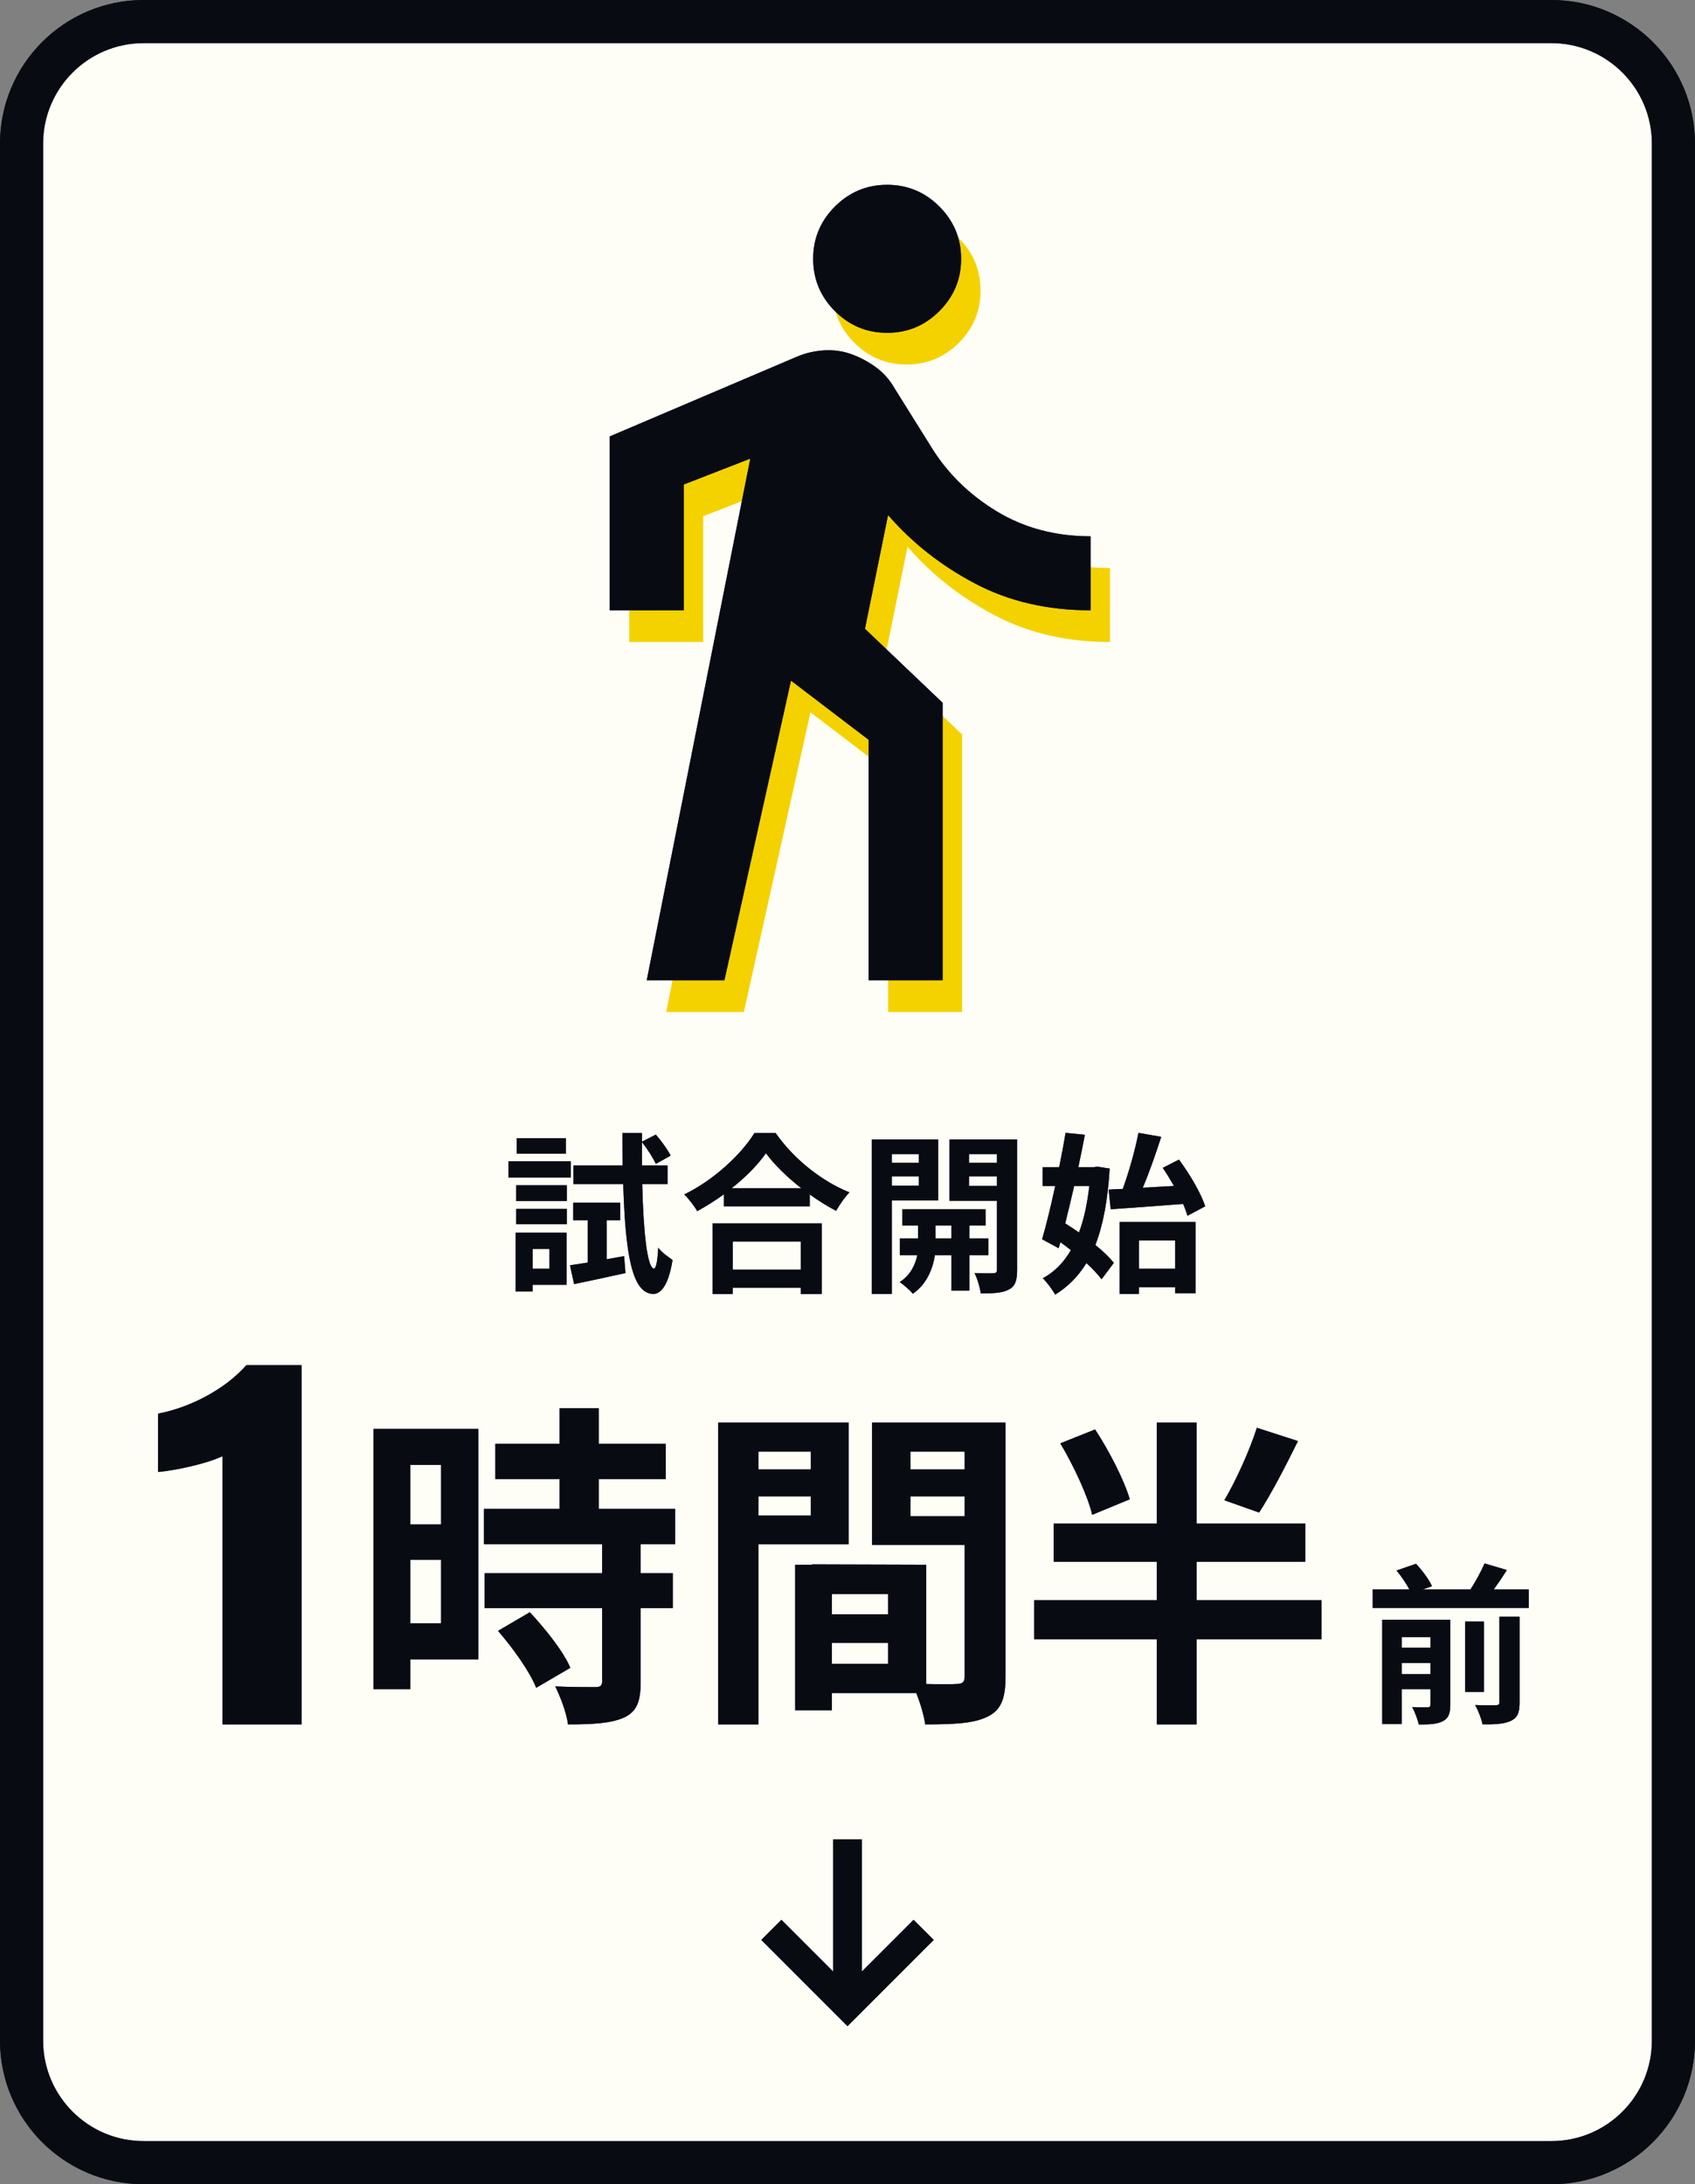 <svg width="118" height="152" viewBox="0 0 118 152" fill="none" xmlns="http://www.w3.org/2000/svg">
<rect x="0" y="0" width="118" height="152" fill="#808080" stroke="none"/>
<path d="M10 1.5H108C112.694 1.5 116.5 5.306 116.5 10V142C116.5 146.694 112.694 150.5 108 150.5H10C5.306 150.5 1.5 146.694 1.5 142V10C1.5 5.306 5.306 1.5 10 1.5Z" fill="#FFFEF6"/>
<path d="M10 1.5H108C112.694 1.5 116.5 5.306 116.5 10V142C116.5 146.694 112.694 150.5 108 150.5H10C5.306 150.5 1.5 146.694 1.5 142V10C1.5 5.306 5.306 1.5 10 1.5Z" stroke="#212843" stroke-width="3"/>
<path d="M10 1.5H108C112.694 1.5 116.5 5.306 116.5 10V142C116.5 146.694 112.694 150.5 108 150.5H10C5.306 150.5 1.5 146.694 1.5 142V10C1.5 5.306 5.306 1.5 10 1.5Z" stroke="black" stroke-opacity="0.2" stroke-width="3"/>
<path d="M10 1.5H108C112.694 1.5 116.5 5.306 116.5 10V142C116.5 146.694 112.694 150.5 108 150.5H10C5.306 150.5 1.5 146.694 1.5 142V10C1.5 5.306 5.306 1.5 10 1.5Z" stroke="black" stroke-opacity="0.2" stroke-width="3"/>
<path d="M10 1.5H108C112.694 1.5 116.5 5.306 116.5 10V142C116.5 146.694 112.694 150.5 108 150.5H10C5.306 150.5 1.5 146.694 1.5 142V10C1.5 5.306 5.306 1.5 10 1.5Z" stroke="black" stroke-opacity="0.2" stroke-width="3"/>
<path d="M10 1.5H108C112.694 1.5 116.5 5.306 116.5 10V142C116.5 146.694 112.694 150.5 108 150.5H10C5.306 150.5 1.5 146.694 1.5 142V10C1.5 5.306 5.306 1.5 10 1.5Z" stroke="black" stroke-opacity="0.2" stroke-width="3"/>
<path d="M10 1.5H108C112.694 1.5 116.5 5.306 116.5 10V142C116.5 146.694 112.694 150.5 108 150.5H10C5.306 150.5 1.5 146.694 1.5 142V10C1.5 5.306 5.306 1.5 10 1.5Z" stroke="black" stroke-opacity="0.2" stroke-width="3"/>
<path d="M10 1.5H108C112.694 1.5 116.5 5.306 116.5 10V142C116.5 146.694 112.694 150.5 108 150.5H10C5.306 150.5 1.5 146.694 1.5 142V10C1.5 5.306 5.306 1.5 10 1.5Z" stroke="black" stroke-opacity="0.2" stroke-width="3"/>
<mask id="mask0_406_864" style="mask-type:alpha" maskUnits="userSpaceOnUse" x="28" y="11" width="63" height="62">
<rect x="28.355" y="11.207" width="61.793" height="61.793" fill="#D9D9D9"/>
</mask>
<g mask="url(#mask0_406_864)">
<path d="M46.379 70.425L53.589 34.122L48.954 35.924V44.678H43.805V32.577L56.807 27.041C57.408 26.784 58.041 26.634 58.706 26.591C59.371 26.548 60.004 26.634 60.605 26.848C61.205 27.063 61.774 27.363 62.31 27.749C62.847 28.136 63.287 28.629 63.63 29.23L66.205 33.349C67.32 35.152 68.833 36.632 70.743 37.791C72.652 38.949 74.83 39.529 77.276 39.529V44.678C74.272 44.678 71.59 44.056 69.23 42.811C66.87 41.567 64.853 39.979 63.179 38.048L61.57 45.965L66.977 51.115V70.425H61.828V53.69L56.421 49.57L51.786 70.425H46.379ZM63.115 25.368C61.699 25.368 60.487 24.863 59.478 23.855C58.47 22.847 57.966 21.634 57.966 20.218C57.966 18.802 58.47 17.59 59.478 16.581C60.487 15.573 61.699 15.069 63.115 15.069C64.531 15.069 65.743 15.573 66.752 16.581C67.76 17.59 68.264 18.802 68.264 20.218C68.264 21.634 67.76 22.847 66.752 23.855C65.743 24.863 64.531 25.368 63.115 25.368Z" fill="#F4D200"/>
</g>
<mask id="mask1_406_864" style="mask-type:alpha" maskUnits="userSpaceOnUse" x="27" y="9" width="62" height="62">
<rect x="27" y="9" width="61.793" height="61.793" fill="#D9D9D9"/>
</mask>
<g mask="url(#mask1_406_864)">
<path d="M45.024 68.218L52.233 31.915L47.599 33.717V42.471H42.449V30.37L55.452 24.834C56.052 24.577 56.685 24.427 57.35 24.384C58.016 24.341 58.648 24.427 59.249 24.641C59.85 24.856 60.419 25.156 60.955 25.542C61.491 25.928 61.931 26.422 62.275 27.023L64.849 31.142C65.965 32.944 67.478 34.425 69.387 35.584C71.297 36.742 73.475 37.322 75.92 37.322V42.471C72.917 42.471 70.235 41.849 67.874 40.604C65.514 39.36 63.498 37.772 61.824 35.841L60.215 43.758L65.622 48.908V68.218H60.472V51.482L55.065 47.363L50.431 68.218H45.024ZM61.76 23.161C60.343 23.161 59.131 22.656 58.123 21.648C57.114 20.64 56.61 19.427 56.61 18.011C56.61 16.595 57.114 15.383 58.123 14.374C59.131 13.366 60.343 12.862 61.76 12.862C63.176 12.862 64.388 13.366 65.396 14.374C66.405 15.383 66.909 16.595 66.909 18.011C66.909 19.427 66.405 20.64 65.396 21.648C64.388 22.656 63.176 23.161 61.76 23.161Z" fill="#212843"/>
<path d="M45.024 68.218L52.233 31.915L47.599 33.717V42.471H42.449V30.37L55.452 24.834C56.052 24.577 56.685 24.427 57.35 24.384C58.016 24.341 58.648 24.427 59.249 24.641C59.85 24.856 60.419 25.156 60.955 25.542C61.491 25.928 61.931 26.422 62.275 27.023L64.849 31.142C65.965 32.944 67.478 34.425 69.387 35.584C71.297 36.742 73.475 37.322 75.92 37.322V42.471C72.917 42.471 70.235 41.849 67.874 40.604C65.514 39.36 63.498 37.772 61.824 35.841L60.215 43.758L65.622 48.908V68.218H60.472V51.482L55.065 47.363L50.431 68.218H45.024ZM61.76 23.161C60.343 23.161 59.131 22.656 58.123 21.648C57.114 20.64 56.61 19.427 56.61 18.011C56.61 16.595 57.114 15.383 58.123 14.374C59.131 13.366 60.343 12.862 61.76 12.862C63.176 12.862 64.388 13.366 65.396 14.374C66.405 15.383 66.909 16.595 66.909 18.011C66.909 19.427 66.405 20.64 65.396 21.648C64.388 22.656 63.176 23.161 61.76 23.161Z" fill="black" fill-opacity="0.2"/>
<path d="M45.024 68.218L52.233 31.915L47.599 33.717V42.471H42.449V30.37L55.452 24.834C56.052 24.577 56.685 24.427 57.35 24.384C58.016 24.341 58.648 24.427 59.249 24.641C59.85 24.856 60.419 25.156 60.955 25.542C61.491 25.928 61.931 26.422 62.275 27.023L64.849 31.142C65.965 32.944 67.478 34.425 69.387 35.584C71.297 36.742 73.475 37.322 75.92 37.322V42.471C72.917 42.471 70.235 41.849 67.874 40.604C65.514 39.36 63.498 37.772 61.824 35.841L60.215 43.758L65.622 48.908V68.218H60.472V51.482L55.065 47.363L50.431 68.218H45.024ZM61.76 23.161C60.343 23.161 59.131 22.656 58.123 21.648C57.114 20.64 56.61 19.427 56.61 18.011C56.61 16.595 57.114 15.383 58.123 14.374C59.131 13.366 60.343 12.862 61.76 12.862C63.176 12.862 64.388 13.366 65.396 14.374C66.405 15.383 66.909 16.595 66.909 18.011C66.909 19.427 66.405 20.64 65.396 21.648C64.388 22.656 63.176 23.161 61.76 23.161Z" fill="black" fill-opacity="0.2"/>
<path d="M45.024 68.218L52.233 31.915L47.599 33.717V42.471H42.449V30.37L55.452 24.834C56.052 24.577 56.685 24.427 57.35 24.384C58.016 24.341 58.648 24.427 59.249 24.641C59.85 24.856 60.419 25.156 60.955 25.542C61.491 25.928 61.931 26.422 62.275 27.023L64.849 31.142C65.965 32.944 67.478 34.425 69.387 35.584C71.297 36.742 73.475 37.322 75.92 37.322V42.471C72.917 42.471 70.235 41.849 67.874 40.604C65.514 39.36 63.498 37.772 61.824 35.841L60.215 43.758L65.622 48.908V68.218H60.472V51.482L55.065 47.363L50.431 68.218H45.024ZM61.76 23.161C60.343 23.161 59.131 22.656 58.123 21.648C57.114 20.64 56.61 19.427 56.61 18.011C56.61 16.595 57.114 15.383 58.123 14.374C59.131 13.366 60.343 12.862 61.76 12.862C63.176 12.862 64.388 13.366 65.396 14.374C66.405 15.383 66.909 16.595 66.909 18.011C66.909 19.427 66.405 20.64 65.396 21.648C64.388 22.656 63.176 23.161 61.76 23.161Z" fill="black" fill-opacity="0.2"/>
<path d="M45.024 68.218L52.233 31.915L47.599 33.717V42.471H42.449V30.37L55.452 24.834C56.052 24.577 56.685 24.427 57.35 24.384C58.016 24.341 58.648 24.427 59.249 24.641C59.85 24.856 60.419 25.156 60.955 25.542C61.491 25.928 61.931 26.422 62.275 27.023L64.849 31.142C65.965 32.944 67.478 34.425 69.387 35.584C71.297 36.742 73.475 37.322 75.92 37.322V42.471C72.917 42.471 70.235 41.849 67.874 40.604C65.514 39.36 63.498 37.772 61.824 35.841L60.215 43.758L65.622 48.908V68.218H60.472V51.482L55.065 47.363L50.431 68.218H45.024ZM61.76 23.161C60.343 23.161 59.131 22.656 58.123 21.648C57.114 20.64 56.61 19.427 56.61 18.011C56.61 16.595 57.114 15.383 58.123 14.374C59.131 13.366 60.343 12.862 61.76 12.862C63.176 12.862 64.388 13.366 65.396 14.374C66.405 15.383 66.909 16.595 66.909 18.011C66.909 19.427 66.405 20.64 65.396 21.648C64.388 22.656 63.176 23.161 61.76 23.161Z" fill="black" fill-opacity="0.2"/>
<path d="M45.024 68.218L52.233 31.915L47.599 33.717V42.471H42.449V30.37L55.452 24.834C56.052 24.577 56.685 24.427 57.35 24.384C58.016 24.341 58.648 24.427 59.249 24.641C59.85 24.856 60.419 25.156 60.955 25.542C61.491 25.928 61.931 26.422 62.275 27.023L64.849 31.142C65.965 32.944 67.478 34.425 69.387 35.584C71.297 36.742 73.475 37.322 75.92 37.322V42.471C72.917 42.471 70.235 41.849 67.874 40.604C65.514 39.36 63.498 37.772 61.824 35.841L60.215 43.758L65.622 48.908V68.218H60.472V51.482L55.065 47.363L50.431 68.218H45.024ZM61.76 23.161C60.343 23.161 59.131 22.656 58.123 21.648C57.114 20.64 56.61 19.427 56.61 18.011C56.61 16.595 57.114 15.383 58.123 14.374C59.131 13.366 60.343 12.862 61.76 12.862C63.176 12.862 64.388 13.366 65.396 14.374C66.405 15.383 66.909 16.595 66.909 18.011C66.909 19.427 66.405 20.64 65.396 21.648C64.388 22.656 63.176 23.161 61.76 23.161Z" fill="black" fill-opacity="0.2"/>
<path d="M45.024 68.218L52.233 31.915L47.599 33.717V42.471H42.449V30.37L55.452 24.834C56.052 24.577 56.685 24.427 57.35 24.384C58.016 24.341 58.648 24.427 59.249 24.641C59.85 24.856 60.419 25.156 60.955 25.542C61.491 25.928 61.931 26.422 62.275 27.023L64.849 31.142C65.965 32.944 67.478 34.425 69.387 35.584C71.297 36.742 73.475 37.322 75.92 37.322V42.471C72.917 42.471 70.235 41.849 67.874 40.604C65.514 39.36 63.498 37.772 61.824 35.841L60.215 43.758L65.622 48.908V68.218H60.472V51.482L55.065 47.363L50.431 68.218H45.024ZM61.76 23.161C60.343 23.161 59.131 22.656 58.123 21.648C57.114 20.64 56.61 19.427 56.61 18.011C56.61 16.595 57.114 15.383 58.123 14.374C59.131 13.366 60.343 12.862 61.76 12.862C63.176 12.862 64.388 13.366 65.396 14.374C66.405 15.383 66.909 16.595 66.909 18.011C66.909 19.427 66.405 20.64 65.396 21.648C64.388 22.656 63.176 23.161 61.76 23.161Z" fill="black" fill-opacity="0.2"/>
</g>
<mask id="mask2_406_864" style="mask-type:alpha" maskUnits="userSpaceOnUse" x="47" y="123" width="24" height="24">
<rect x="47" y="123" width="24" height="24" fill="#D9D9D9"/>
</mask>
<g mask="url(#mask2_406_864)">
<path d="M59 141L53 135L54.4 133.6L58 137.2V128H60V137.2L63.6 133.6L65 135L59 141Z" fill="#212843"/>
<path d="M59 141L53 135L54.4 133.6L58 137.2V128H60V137.2L63.6 133.6L65 135L59 141Z" fill="black" fill-opacity="0.2"/>
<path d="M59 141L53 135L54.4 133.6L58 137.2V128H60V137.2L63.6 133.6L65 135L59 141Z" fill="black" fill-opacity="0.2"/>
<path d="M59 141L53 135L54.4 133.6L58 137.2V128H60V137.2L63.6 133.6L65 135L59 141Z" fill="black" fill-opacity="0.2"/>
<path d="M59 141L53 135L54.4 133.6L58 137.2V128H60V137.2L63.6 133.6L65 135L59 141Z" fill="black" fill-opacity="0.2"/>
<path d="M59 141L53 135L54.4 133.6L58 137.2V128H60V137.2L63.6 133.6L65 135L59 141Z" fill="black" fill-opacity="0.2"/>
<path d="M59 141L53 135L54.4 133.6L58 137.2V128H60V137.2L63.6 133.6L65 135L59 141Z" fill="black" fill-opacity="0.2"/>
</g>
<path d="M39.392 79.208V80.288H35.972V79.208H39.392ZM39.74 80.816V81.944H35.396V80.816H39.74ZM38.252 86.912H37.076V88.292H38.252V86.912ZM39.44 85.784V89.408H37.076V89.876H35.9V85.784H39.44ZM35.936 85.196V84.128H39.464V85.196H35.936ZM35.936 83.576V82.484H39.464V83.576H35.936ZM42.236 87.632L43.448 87.416L43.544 88.592C42.308 88.868 41 89.144 39.968 89.36L39.68 88.052C40.04 88.004 40.46 87.932 40.916 87.86V84.92H39.908V83.696H43.172V84.92H42.236V87.632ZM46.472 82.4H44.708C44.792 85.832 45.068 88.244 45.524 88.28C45.68 88.28 45.776 87.728 45.824 86.828C46.04 87.14 46.604 87.536 46.82 87.68C46.508 89.636 45.908 90.056 45.464 90.044C43.976 90.008 43.532 87.176 43.388 82.4H39.92V81.104H43.352C43.34 80.384 43.328 79.64 43.328 78.848H44.696V79.448L45.656 78.956C46.04 79.4 46.484 80.012 46.688 80.42L45.656 80.996C45.476 80.588 45.068 79.952 44.696 79.484C44.684 80.036 44.684 80.576 44.696 81.104H46.472V82.4ZM55.748 86.396H51.008V88.352H55.748V86.396ZM49.604 90.056V85.136H57.212V90.056H55.748V89.612H51.008V90.056H49.604ZM50.936 82.688H55.784C54.788 81.908 53.9 81.044 53.324 80.252C52.76 81.056 51.92 81.908 50.936 82.688ZM52.52 78.848H53.996C55.28 80.684 57.224 82.208 59.132 82.976C58.784 83.348 58.46 83.816 58.208 84.26C57.596 83.948 56.972 83.552 56.372 83.12V83.948H50.396V83.108C49.808 83.54 49.172 83.936 48.536 84.284C48.344 83.936 47.948 83.42 47.636 83.12C49.7 82.124 51.62 80.312 52.52 78.848ZM63.968 80.312H62.084V80.924H63.968V80.312ZM62.084 82.508H63.968V81.86H62.084V82.508ZM65.312 83.54H62.084V90.044H60.692V79.292H65.312V83.54ZM65.12 86.18H66.236V85.28H65.12V86.18ZM68.804 87.344H67.484V89.816H66.236V87.344H65.084C64.964 88.172 64.568 89.336 63.548 90.032C63.344 89.78 62.912 89.408 62.636 89.216C63.404 88.736 63.74 87.956 63.86 87.344H62.648V86.18H63.908V85.28H62.816V84.152H68.612V85.28H67.484V86.18H68.804V87.344ZM67.46 82.532H69.404V81.86H67.46V82.532ZM69.404 80.312H67.46V80.924H69.404V80.312ZM70.808 79.292V88.376C70.808 89.108 70.676 89.504 70.244 89.732C69.812 89.972 69.188 90.008 68.276 90.008C68.228 89.612 68.036 88.964 67.844 88.592C68.384 88.616 68.972 88.616 69.152 88.604C69.344 88.604 69.404 88.532 69.404 88.364V83.564H66.104V79.292H70.808ZM77.18 82.784L78.164 82.736C78.596 81.56 79.028 80.012 79.256 78.836L80.84 79.112C80.456 80.3 80 81.608 79.556 82.652C80.252 82.616 80.984 82.568 81.728 82.532C81.476 82.088 81.212 81.656 80.948 81.272L82.076 80.696C82.82 81.704 83.612 83.036 83.9 83.948L82.664 84.608C82.592 84.356 82.496 84.08 82.364 83.78C80.576 83.924 78.692 84.056 77.324 84.152L77.18 82.784ZM75.836 82.532H74.78C74.576 83.432 74.36 84.32 74.156 85.136C74.468 85.328 74.792 85.544 75.116 85.772C75.464 84.848 75.692 83.756 75.836 82.532ZM76.4 81.188L77.252 81.32C77.12 83.504 76.796 85.244 76.256 86.636C76.784 87.068 77.24 87.5 77.54 87.884L76.688 89.024C76.436 88.688 76.064 88.292 75.632 87.896C75.068 88.82 74.348 89.54 73.46 90.092C73.256 89.732 72.872 89.216 72.596 88.952C73.388 88.532 74.048 87.872 74.552 86.996C74.312 86.804 74.06 86.612 73.82 86.444L73.7 86.864L72.548 86.24C72.836 85.256 73.16 83.924 73.46 82.532H72.584V81.224H73.736C73.904 80.396 74.06 79.58 74.18 78.836L75.524 78.968C75.392 79.676 75.236 80.444 75.068 81.224H76.16L76.4 81.188ZM81.812 86.324H79.292V88.292H81.812V86.324ZM77.948 90.044V85.04H83.228V89.996H81.812V89.576H79.292V90.044H77.948Z" fill="#212843"/>
<path d="M39.392 79.208V80.288H35.972V79.208H39.392ZM39.74 80.816V81.944H35.396V80.816H39.74ZM38.252 86.912H37.076V88.292H38.252V86.912ZM39.44 85.784V89.408H37.076V89.876H35.9V85.784H39.44ZM35.936 85.196V84.128H39.464V85.196H35.936ZM35.936 83.576V82.484H39.464V83.576H35.936ZM42.236 87.632L43.448 87.416L43.544 88.592C42.308 88.868 41 89.144 39.968 89.36L39.68 88.052C40.04 88.004 40.46 87.932 40.916 87.86V84.92H39.908V83.696H43.172V84.92H42.236V87.632ZM46.472 82.4H44.708C44.792 85.832 45.068 88.244 45.524 88.28C45.68 88.28 45.776 87.728 45.824 86.828C46.04 87.14 46.604 87.536 46.82 87.68C46.508 89.636 45.908 90.056 45.464 90.044C43.976 90.008 43.532 87.176 43.388 82.4H39.92V81.104H43.352C43.34 80.384 43.328 79.64 43.328 78.848H44.696V79.448L45.656 78.956C46.04 79.4 46.484 80.012 46.688 80.42L45.656 80.996C45.476 80.588 45.068 79.952 44.696 79.484C44.684 80.036 44.684 80.576 44.696 81.104H46.472V82.4ZM55.748 86.396H51.008V88.352H55.748V86.396ZM49.604 90.056V85.136H57.212V90.056H55.748V89.612H51.008V90.056H49.604ZM50.936 82.688H55.784C54.788 81.908 53.9 81.044 53.324 80.252C52.76 81.056 51.92 81.908 50.936 82.688ZM52.52 78.848H53.996C55.28 80.684 57.224 82.208 59.132 82.976C58.784 83.348 58.46 83.816 58.208 84.26C57.596 83.948 56.972 83.552 56.372 83.12V83.948H50.396V83.108C49.808 83.54 49.172 83.936 48.536 84.284C48.344 83.936 47.948 83.42 47.636 83.12C49.7 82.124 51.62 80.312 52.52 78.848ZM63.968 80.312H62.084V80.924H63.968V80.312ZM62.084 82.508H63.968V81.86H62.084V82.508ZM65.312 83.54H62.084V90.044H60.692V79.292H65.312V83.54ZM65.12 86.18H66.236V85.28H65.12V86.18ZM68.804 87.344H67.484V89.816H66.236V87.344H65.084C64.964 88.172 64.568 89.336 63.548 90.032C63.344 89.78 62.912 89.408 62.636 89.216C63.404 88.736 63.74 87.956 63.86 87.344H62.648V86.18H63.908V85.28H62.816V84.152H68.612V85.28H67.484V86.18H68.804V87.344ZM67.46 82.532H69.404V81.86H67.46V82.532ZM69.404 80.312H67.46V80.924H69.404V80.312ZM70.808 79.292V88.376C70.808 89.108 70.676 89.504 70.244 89.732C69.812 89.972 69.188 90.008 68.276 90.008C68.228 89.612 68.036 88.964 67.844 88.592C68.384 88.616 68.972 88.616 69.152 88.604C69.344 88.604 69.404 88.532 69.404 88.364V83.564H66.104V79.292H70.808ZM77.18 82.784L78.164 82.736C78.596 81.56 79.028 80.012 79.256 78.836L80.84 79.112C80.456 80.3 80 81.608 79.556 82.652C80.252 82.616 80.984 82.568 81.728 82.532C81.476 82.088 81.212 81.656 80.948 81.272L82.076 80.696C82.82 81.704 83.612 83.036 83.9 83.948L82.664 84.608C82.592 84.356 82.496 84.08 82.364 83.78C80.576 83.924 78.692 84.056 77.324 84.152L77.18 82.784ZM75.836 82.532H74.78C74.576 83.432 74.36 84.32 74.156 85.136C74.468 85.328 74.792 85.544 75.116 85.772C75.464 84.848 75.692 83.756 75.836 82.532ZM76.4 81.188L77.252 81.32C77.12 83.504 76.796 85.244 76.256 86.636C76.784 87.068 77.24 87.5 77.54 87.884L76.688 89.024C76.436 88.688 76.064 88.292 75.632 87.896C75.068 88.82 74.348 89.54 73.46 90.092C73.256 89.732 72.872 89.216 72.596 88.952C73.388 88.532 74.048 87.872 74.552 86.996C74.312 86.804 74.06 86.612 73.82 86.444L73.7 86.864L72.548 86.24C72.836 85.256 73.16 83.924 73.46 82.532H72.584V81.224H73.736C73.904 80.396 74.06 79.58 74.18 78.836L75.524 78.968C75.392 79.676 75.236 80.444 75.068 81.224H76.16L76.4 81.188ZM81.812 86.324H79.292V88.292H81.812V86.324ZM77.948 90.044V85.04H83.228V89.996H81.812V89.576H79.292V90.044H77.948Z" fill="black" fill-opacity="0.2"/>
<path d="M39.392 79.208V80.288H35.972V79.208H39.392ZM39.74 80.816V81.944H35.396V80.816H39.74ZM38.252 86.912H37.076V88.292H38.252V86.912ZM39.44 85.784V89.408H37.076V89.876H35.9V85.784H39.44ZM35.936 85.196V84.128H39.464V85.196H35.936ZM35.936 83.576V82.484H39.464V83.576H35.936ZM42.236 87.632L43.448 87.416L43.544 88.592C42.308 88.868 41 89.144 39.968 89.36L39.68 88.052C40.04 88.004 40.46 87.932 40.916 87.86V84.92H39.908V83.696H43.172V84.92H42.236V87.632ZM46.472 82.4H44.708C44.792 85.832 45.068 88.244 45.524 88.28C45.68 88.28 45.776 87.728 45.824 86.828C46.04 87.14 46.604 87.536 46.82 87.68C46.508 89.636 45.908 90.056 45.464 90.044C43.976 90.008 43.532 87.176 43.388 82.4H39.92V81.104H43.352C43.34 80.384 43.328 79.64 43.328 78.848H44.696V79.448L45.656 78.956C46.04 79.4 46.484 80.012 46.688 80.42L45.656 80.996C45.476 80.588 45.068 79.952 44.696 79.484C44.684 80.036 44.684 80.576 44.696 81.104H46.472V82.4ZM55.748 86.396H51.008V88.352H55.748V86.396ZM49.604 90.056V85.136H57.212V90.056H55.748V89.612H51.008V90.056H49.604ZM50.936 82.688H55.784C54.788 81.908 53.9 81.044 53.324 80.252C52.76 81.056 51.92 81.908 50.936 82.688ZM52.52 78.848H53.996C55.28 80.684 57.224 82.208 59.132 82.976C58.784 83.348 58.46 83.816 58.208 84.26C57.596 83.948 56.972 83.552 56.372 83.12V83.948H50.396V83.108C49.808 83.54 49.172 83.936 48.536 84.284C48.344 83.936 47.948 83.42 47.636 83.12C49.7 82.124 51.62 80.312 52.52 78.848ZM63.968 80.312H62.084V80.924H63.968V80.312ZM62.084 82.508H63.968V81.86H62.084V82.508ZM65.312 83.54H62.084V90.044H60.692V79.292H65.312V83.54ZM65.12 86.18H66.236V85.28H65.12V86.18ZM68.804 87.344H67.484V89.816H66.236V87.344H65.084C64.964 88.172 64.568 89.336 63.548 90.032C63.344 89.78 62.912 89.408 62.636 89.216C63.404 88.736 63.74 87.956 63.86 87.344H62.648V86.18H63.908V85.28H62.816V84.152H68.612V85.28H67.484V86.18H68.804V87.344ZM67.46 82.532H69.404V81.86H67.46V82.532ZM69.404 80.312H67.46V80.924H69.404V80.312ZM70.808 79.292V88.376C70.808 89.108 70.676 89.504 70.244 89.732C69.812 89.972 69.188 90.008 68.276 90.008C68.228 89.612 68.036 88.964 67.844 88.592C68.384 88.616 68.972 88.616 69.152 88.604C69.344 88.604 69.404 88.532 69.404 88.364V83.564H66.104V79.292H70.808ZM77.18 82.784L78.164 82.736C78.596 81.56 79.028 80.012 79.256 78.836L80.84 79.112C80.456 80.3 80 81.608 79.556 82.652C80.252 82.616 80.984 82.568 81.728 82.532C81.476 82.088 81.212 81.656 80.948 81.272L82.076 80.696C82.82 81.704 83.612 83.036 83.9 83.948L82.664 84.608C82.592 84.356 82.496 84.08 82.364 83.78C80.576 83.924 78.692 84.056 77.324 84.152L77.18 82.784ZM75.836 82.532H74.78C74.576 83.432 74.36 84.32 74.156 85.136C74.468 85.328 74.792 85.544 75.116 85.772C75.464 84.848 75.692 83.756 75.836 82.532ZM76.4 81.188L77.252 81.32C77.12 83.504 76.796 85.244 76.256 86.636C76.784 87.068 77.24 87.5 77.54 87.884L76.688 89.024C76.436 88.688 76.064 88.292 75.632 87.896C75.068 88.82 74.348 89.54 73.46 90.092C73.256 89.732 72.872 89.216 72.596 88.952C73.388 88.532 74.048 87.872 74.552 86.996C74.312 86.804 74.06 86.612 73.82 86.444L73.7 86.864L72.548 86.24C72.836 85.256 73.16 83.924 73.46 82.532H72.584V81.224H73.736C73.904 80.396 74.06 79.58 74.18 78.836L75.524 78.968C75.392 79.676 75.236 80.444 75.068 81.224H76.16L76.4 81.188ZM81.812 86.324H79.292V88.292H81.812V86.324ZM77.948 90.044V85.04H83.228V89.996H81.812V89.576H79.292V90.044H77.948Z" fill="black" fill-opacity="0.2"/>
<path d="M39.392 79.208V80.288H35.972V79.208H39.392ZM39.74 80.816V81.944H35.396V80.816H39.74ZM38.252 86.912H37.076V88.292H38.252V86.912ZM39.44 85.784V89.408H37.076V89.876H35.9V85.784H39.44ZM35.936 85.196V84.128H39.464V85.196H35.936ZM35.936 83.576V82.484H39.464V83.576H35.936ZM42.236 87.632L43.448 87.416L43.544 88.592C42.308 88.868 41 89.144 39.968 89.36L39.68 88.052C40.04 88.004 40.46 87.932 40.916 87.86V84.92H39.908V83.696H43.172V84.92H42.236V87.632ZM46.472 82.4H44.708C44.792 85.832 45.068 88.244 45.524 88.28C45.68 88.28 45.776 87.728 45.824 86.828C46.04 87.14 46.604 87.536 46.82 87.68C46.508 89.636 45.908 90.056 45.464 90.044C43.976 90.008 43.532 87.176 43.388 82.4H39.92V81.104H43.352C43.34 80.384 43.328 79.64 43.328 78.848H44.696V79.448L45.656 78.956C46.04 79.4 46.484 80.012 46.688 80.42L45.656 80.996C45.476 80.588 45.068 79.952 44.696 79.484C44.684 80.036 44.684 80.576 44.696 81.104H46.472V82.4ZM55.748 86.396H51.008V88.352H55.748V86.396ZM49.604 90.056V85.136H57.212V90.056H55.748V89.612H51.008V90.056H49.604ZM50.936 82.688H55.784C54.788 81.908 53.9 81.044 53.324 80.252C52.76 81.056 51.92 81.908 50.936 82.688ZM52.52 78.848H53.996C55.28 80.684 57.224 82.208 59.132 82.976C58.784 83.348 58.46 83.816 58.208 84.26C57.596 83.948 56.972 83.552 56.372 83.12V83.948H50.396V83.108C49.808 83.54 49.172 83.936 48.536 84.284C48.344 83.936 47.948 83.42 47.636 83.12C49.7 82.124 51.62 80.312 52.52 78.848ZM63.968 80.312H62.084V80.924H63.968V80.312ZM62.084 82.508H63.968V81.86H62.084V82.508ZM65.312 83.54H62.084V90.044H60.692V79.292H65.312V83.54ZM65.12 86.18H66.236V85.28H65.12V86.18ZM68.804 87.344H67.484V89.816H66.236V87.344H65.084C64.964 88.172 64.568 89.336 63.548 90.032C63.344 89.78 62.912 89.408 62.636 89.216C63.404 88.736 63.74 87.956 63.86 87.344H62.648V86.18H63.908V85.28H62.816V84.152H68.612V85.28H67.484V86.18H68.804V87.344ZM67.46 82.532H69.404V81.86H67.46V82.532ZM69.404 80.312H67.46V80.924H69.404V80.312ZM70.808 79.292V88.376C70.808 89.108 70.676 89.504 70.244 89.732C69.812 89.972 69.188 90.008 68.276 90.008C68.228 89.612 68.036 88.964 67.844 88.592C68.384 88.616 68.972 88.616 69.152 88.604C69.344 88.604 69.404 88.532 69.404 88.364V83.564H66.104V79.292H70.808ZM77.18 82.784L78.164 82.736C78.596 81.56 79.028 80.012 79.256 78.836L80.84 79.112C80.456 80.3 80 81.608 79.556 82.652C80.252 82.616 80.984 82.568 81.728 82.532C81.476 82.088 81.212 81.656 80.948 81.272L82.076 80.696C82.82 81.704 83.612 83.036 83.9 83.948L82.664 84.608C82.592 84.356 82.496 84.08 82.364 83.78C80.576 83.924 78.692 84.056 77.324 84.152L77.18 82.784ZM75.836 82.532H74.78C74.576 83.432 74.36 84.32 74.156 85.136C74.468 85.328 74.792 85.544 75.116 85.772C75.464 84.848 75.692 83.756 75.836 82.532ZM76.4 81.188L77.252 81.32C77.12 83.504 76.796 85.244 76.256 86.636C76.784 87.068 77.24 87.5 77.54 87.884L76.688 89.024C76.436 88.688 76.064 88.292 75.632 87.896C75.068 88.82 74.348 89.54 73.46 90.092C73.256 89.732 72.872 89.216 72.596 88.952C73.388 88.532 74.048 87.872 74.552 86.996C74.312 86.804 74.06 86.612 73.82 86.444L73.7 86.864L72.548 86.24C72.836 85.256 73.16 83.924 73.46 82.532H72.584V81.224H73.736C73.904 80.396 74.06 79.58 74.18 78.836L75.524 78.968C75.392 79.676 75.236 80.444 75.068 81.224H76.16L76.4 81.188ZM81.812 86.324H79.292V88.292H81.812V86.324ZM77.948 90.044V85.04H83.228V89.996H81.812V89.576H79.292V90.044H77.948Z" fill="black" fill-opacity="0.2"/>
<path d="M39.392 79.208V80.288H35.972V79.208H39.392ZM39.74 80.816V81.944H35.396V80.816H39.74ZM38.252 86.912H37.076V88.292H38.252V86.912ZM39.44 85.784V89.408H37.076V89.876H35.9V85.784H39.44ZM35.936 85.196V84.128H39.464V85.196H35.936ZM35.936 83.576V82.484H39.464V83.576H35.936ZM42.236 87.632L43.448 87.416L43.544 88.592C42.308 88.868 41 89.144 39.968 89.36L39.68 88.052C40.04 88.004 40.46 87.932 40.916 87.86V84.92H39.908V83.696H43.172V84.92H42.236V87.632ZM46.472 82.4H44.708C44.792 85.832 45.068 88.244 45.524 88.28C45.68 88.28 45.776 87.728 45.824 86.828C46.04 87.14 46.604 87.536 46.82 87.68C46.508 89.636 45.908 90.056 45.464 90.044C43.976 90.008 43.532 87.176 43.388 82.4H39.92V81.104H43.352C43.34 80.384 43.328 79.64 43.328 78.848H44.696V79.448L45.656 78.956C46.04 79.4 46.484 80.012 46.688 80.42L45.656 80.996C45.476 80.588 45.068 79.952 44.696 79.484C44.684 80.036 44.684 80.576 44.696 81.104H46.472V82.4ZM55.748 86.396H51.008V88.352H55.748V86.396ZM49.604 90.056V85.136H57.212V90.056H55.748V89.612H51.008V90.056H49.604ZM50.936 82.688H55.784C54.788 81.908 53.9 81.044 53.324 80.252C52.76 81.056 51.92 81.908 50.936 82.688ZM52.52 78.848H53.996C55.28 80.684 57.224 82.208 59.132 82.976C58.784 83.348 58.46 83.816 58.208 84.26C57.596 83.948 56.972 83.552 56.372 83.12V83.948H50.396V83.108C49.808 83.54 49.172 83.936 48.536 84.284C48.344 83.936 47.948 83.42 47.636 83.12C49.7 82.124 51.62 80.312 52.52 78.848ZM63.968 80.312H62.084V80.924H63.968V80.312ZM62.084 82.508H63.968V81.86H62.084V82.508ZM65.312 83.54H62.084V90.044H60.692V79.292H65.312V83.54ZM65.12 86.18H66.236V85.28H65.12V86.18ZM68.804 87.344H67.484V89.816H66.236V87.344H65.084C64.964 88.172 64.568 89.336 63.548 90.032C63.344 89.78 62.912 89.408 62.636 89.216C63.404 88.736 63.74 87.956 63.86 87.344H62.648V86.18H63.908V85.28H62.816V84.152H68.612V85.28H67.484V86.18H68.804V87.344ZM67.46 82.532H69.404V81.86H67.46V82.532ZM69.404 80.312H67.46V80.924H69.404V80.312ZM70.808 79.292V88.376C70.808 89.108 70.676 89.504 70.244 89.732C69.812 89.972 69.188 90.008 68.276 90.008C68.228 89.612 68.036 88.964 67.844 88.592C68.384 88.616 68.972 88.616 69.152 88.604C69.344 88.604 69.404 88.532 69.404 88.364V83.564H66.104V79.292H70.808ZM77.18 82.784L78.164 82.736C78.596 81.56 79.028 80.012 79.256 78.836L80.84 79.112C80.456 80.3 80 81.608 79.556 82.652C80.252 82.616 80.984 82.568 81.728 82.532C81.476 82.088 81.212 81.656 80.948 81.272L82.076 80.696C82.82 81.704 83.612 83.036 83.9 83.948L82.664 84.608C82.592 84.356 82.496 84.08 82.364 83.78C80.576 83.924 78.692 84.056 77.324 84.152L77.18 82.784ZM75.836 82.532H74.78C74.576 83.432 74.36 84.32 74.156 85.136C74.468 85.328 74.792 85.544 75.116 85.772C75.464 84.848 75.692 83.756 75.836 82.532ZM76.4 81.188L77.252 81.32C77.12 83.504 76.796 85.244 76.256 86.636C76.784 87.068 77.24 87.5 77.54 87.884L76.688 89.024C76.436 88.688 76.064 88.292 75.632 87.896C75.068 88.82 74.348 89.54 73.46 90.092C73.256 89.732 72.872 89.216 72.596 88.952C73.388 88.532 74.048 87.872 74.552 86.996C74.312 86.804 74.06 86.612 73.82 86.444L73.7 86.864L72.548 86.24C72.836 85.256 73.16 83.924 73.46 82.532H72.584V81.224H73.736C73.904 80.396 74.06 79.58 74.18 78.836L75.524 78.968C75.392 79.676 75.236 80.444 75.068 81.224H76.16L76.4 81.188ZM81.812 86.324H79.292V88.292H81.812V86.324ZM77.948 90.044V85.04H83.228V89.996H81.812V89.576H79.292V90.044H77.948Z" fill="black" fill-opacity="0.2"/>
<path d="M39.392 79.208V80.288H35.972V79.208H39.392ZM39.74 80.816V81.944H35.396V80.816H39.74ZM38.252 86.912H37.076V88.292H38.252V86.912ZM39.44 85.784V89.408H37.076V89.876H35.9V85.784H39.44ZM35.936 85.196V84.128H39.464V85.196H35.936ZM35.936 83.576V82.484H39.464V83.576H35.936ZM42.236 87.632L43.448 87.416L43.544 88.592C42.308 88.868 41 89.144 39.968 89.36L39.68 88.052C40.04 88.004 40.46 87.932 40.916 87.86V84.92H39.908V83.696H43.172V84.92H42.236V87.632ZM46.472 82.4H44.708C44.792 85.832 45.068 88.244 45.524 88.28C45.68 88.28 45.776 87.728 45.824 86.828C46.04 87.14 46.604 87.536 46.82 87.68C46.508 89.636 45.908 90.056 45.464 90.044C43.976 90.008 43.532 87.176 43.388 82.4H39.92V81.104H43.352C43.34 80.384 43.328 79.64 43.328 78.848H44.696V79.448L45.656 78.956C46.04 79.4 46.484 80.012 46.688 80.42L45.656 80.996C45.476 80.588 45.068 79.952 44.696 79.484C44.684 80.036 44.684 80.576 44.696 81.104H46.472V82.4ZM55.748 86.396H51.008V88.352H55.748V86.396ZM49.604 90.056V85.136H57.212V90.056H55.748V89.612H51.008V90.056H49.604ZM50.936 82.688H55.784C54.788 81.908 53.9 81.044 53.324 80.252C52.76 81.056 51.92 81.908 50.936 82.688ZM52.52 78.848H53.996C55.28 80.684 57.224 82.208 59.132 82.976C58.784 83.348 58.46 83.816 58.208 84.26C57.596 83.948 56.972 83.552 56.372 83.12V83.948H50.396V83.108C49.808 83.54 49.172 83.936 48.536 84.284C48.344 83.936 47.948 83.42 47.636 83.12C49.7 82.124 51.62 80.312 52.52 78.848ZM63.968 80.312H62.084V80.924H63.968V80.312ZM62.084 82.508H63.968V81.86H62.084V82.508ZM65.312 83.54H62.084V90.044H60.692V79.292H65.312V83.54ZM65.12 86.18H66.236V85.28H65.12V86.18ZM68.804 87.344H67.484V89.816H66.236V87.344H65.084C64.964 88.172 64.568 89.336 63.548 90.032C63.344 89.78 62.912 89.408 62.636 89.216C63.404 88.736 63.74 87.956 63.86 87.344H62.648V86.18H63.908V85.28H62.816V84.152H68.612V85.28H67.484V86.18H68.804V87.344ZM67.46 82.532H69.404V81.86H67.46V82.532ZM69.404 80.312H67.46V80.924H69.404V80.312ZM70.808 79.292V88.376C70.808 89.108 70.676 89.504 70.244 89.732C69.812 89.972 69.188 90.008 68.276 90.008C68.228 89.612 68.036 88.964 67.844 88.592C68.384 88.616 68.972 88.616 69.152 88.604C69.344 88.604 69.404 88.532 69.404 88.364V83.564H66.104V79.292H70.808ZM77.18 82.784L78.164 82.736C78.596 81.56 79.028 80.012 79.256 78.836L80.84 79.112C80.456 80.3 80 81.608 79.556 82.652C80.252 82.616 80.984 82.568 81.728 82.532C81.476 82.088 81.212 81.656 80.948 81.272L82.076 80.696C82.82 81.704 83.612 83.036 83.9 83.948L82.664 84.608C82.592 84.356 82.496 84.08 82.364 83.78C80.576 83.924 78.692 84.056 77.324 84.152L77.18 82.784ZM75.836 82.532H74.78C74.576 83.432 74.36 84.32 74.156 85.136C74.468 85.328 74.792 85.544 75.116 85.772C75.464 84.848 75.692 83.756 75.836 82.532ZM76.4 81.188L77.252 81.32C77.12 83.504 76.796 85.244 76.256 86.636C76.784 87.068 77.24 87.5 77.54 87.884L76.688 89.024C76.436 88.688 76.064 88.292 75.632 87.896C75.068 88.82 74.348 89.54 73.46 90.092C73.256 89.732 72.872 89.216 72.596 88.952C73.388 88.532 74.048 87.872 74.552 86.996C74.312 86.804 74.06 86.612 73.82 86.444L73.7 86.864L72.548 86.24C72.836 85.256 73.16 83.924 73.46 82.532H72.584V81.224H73.736C73.904 80.396 74.06 79.58 74.18 78.836L75.524 78.968C75.392 79.676 75.236 80.444 75.068 81.224H76.16L76.4 81.188ZM81.812 86.324H79.292V88.292H81.812V86.324ZM77.948 90.044V85.04H83.228V89.996H81.812V89.576H79.292V90.044H77.948Z" fill="black" fill-opacity="0.2"/>
<path d="M39.392 79.208V80.288H35.972V79.208H39.392ZM39.74 80.816V81.944H35.396V80.816H39.74ZM38.252 86.912H37.076V88.292H38.252V86.912ZM39.44 85.784V89.408H37.076V89.876H35.9V85.784H39.44ZM35.936 85.196V84.128H39.464V85.196H35.936ZM35.936 83.576V82.484H39.464V83.576H35.936ZM42.236 87.632L43.448 87.416L43.544 88.592C42.308 88.868 41 89.144 39.968 89.36L39.68 88.052C40.04 88.004 40.46 87.932 40.916 87.86V84.92H39.908V83.696H43.172V84.92H42.236V87.632ZM46.472 82.4H44.708C44.792 85.832 45.068 88.244 45.524 88.28C45.68 88.28 45.776 87.728 45.824 86.828C46.04 87.14 46.604 87.536 46.82 87.68C46.508 89.636 45.908 90.056 45.464 90.044C43.976 90.008 43.532 87.176 43.388 82.4H39.92V81.104H43.352C43.34 80.384 43.328 79.64 43.328 78.848H44.696V79.448L45.656 78.956C46.04 79.4 46.484 80.012 46.688 80.42L45.656 80.996C45.476 80.588 45.068 79.952 44.696 79.484C44.684 80.036 44.684 80.576 44.696 81.104H46.472V82.4ZM55.748 86.396H51.008V88.352H55.748V86.396ZM49.604 90.056V85.136H57.212V90.056H55.748V89.612H51.008V90.056H49.604ZM50.936 82.688H55.784C54.788 81.908 53.9 81.044 53.324 80.252C52.76 81.056 51.92 81.908 50.936 82.688ZM52.52 78.848H53.996C55.28 80.684 57.224 82.208 59.132 82.976C58.784 83.348 58.46 83.816 58.208 84.26C57.596 83.948 56.972 83.552 56.372 83.12V83.948H50.396V83.108C49.808 83.54 49.172 83.936 48.536 84.284C48.344 83.936 47.948 83.42 47.636 83.12C49.7 82.124 51.62 80.312 52.52 78.848ZM63.968 80.312H62.084V80.924H63.968V80.312ZM62.084 82.508H63.968V81.86H62.084V82.508ZM65.312 83.54H62.084V90.044H60.692V79.292H65.312V83.54ZM65.12 86.18H66.236V85.28H65.12V86.18ZM68.804 87.344H67.484V89.816H66.236V87.344H65.084C64.964 88.172 64.568 89.336 63.548 90.032C63.344 89.78 62.912 89.408 62.636 89.216C63.404 88.736 63.74 87.956 63.86 87.344H62.648V86.18H63.908V85.28H62.816V84.152H68.612V85.28H67.484V86.18H68.804V87.344ZM67.46 82.532H69.404V81.86H67.46V82.532ZM69.404 80.312H67.46V80.924H69.404V80.312ZM70.808 79.292V88.376C70.808 89.108 70.676 89.504 70.244 89.732C69.812 89.972 69.188 90.008 68.276 90.008C68.228 89.612 68.036 88.964 67.844 88.592C68.384 88.616 68.972 88.616 69.152 88.604C69.344 88.604 69.404 88.532 69.404 88.364V83.564H66.104V79.292H70.808ZM77.18 82.784L78.164 82.736C78.596 81.56 79.028 80.012 79.256 78.836L80.84 79.112C80.456 80.3 80 81.608 79.556 82.652C80.252 82.616 80.984 82.568 81.728 82.532C81.476 82.088 81.212 81.656 80.948 81.272L82.076 80.696C82.82 81.704 83.612 83.036 83.9 83.948L82.664 84.608C82.592 84.356 82.496 84.08 82.364 83.78C80.576 83.924 78.692 84.056 77.324 84.152L77.18 82.784ZM75.836 82.532H74.78C74.576 83.432 74.36 84.32 74.156 85.136C74.468 85.328 74.792 85.544 75.116 85.772C75.464 84.848 75.692 83.756 75.836 82.532ZM76.4 81.188L77.252 81.32C77.12 83.504 76.796 85.244 76.256 86.636C76.784 87.068 77.24 87.5 77.54 87.884L76.688 89.024C76.436 88.688 76.064 88.292 75.632 87.896C75.068 88.82 74.348 89.54 73.46 90.092C73.256 89.732 72.872 89.216 72.596 88.952C73.388 88.532 74.048 87.872 74.552 86.996C74.312 86.804 74.06 86.612 73.82 86.444L73.7 86.864L72.548 86.24C72.836 85.256 73.16 83.924 73.46 82.532H72.584V81.224H73.736C73.904 80.396 74.06 79.58 74.18 78.836L75.524 78.968C75.392 79.676 75.236 80.444 75.068 81.224H76.16L76.4 81.188ZM81.812 86.324H79.292V88.292H81.812V86.324ZM77.948 90.044V85.04H83.228V89.996H81.812V89.576H79.292V90.044H77.948Z" fill="black" fill-opacity="0.2"/>
<path d="M56.446 101.016H52.796V102.258H56.446V101.016ZM52.796 105.469H56.446V104.133H52.796V105.469ZM59.076 107.461H52.796V120H50V99H59.076V107.461ZM63.389 105.516H67.156V104.133H63.389V105.516ZM67.156 101.016H63.389V102.258H67.156V101.016ZM57.915 115.781H61.825V114.328H57.915V115.781ZM61.825 112.336V110.93H57.915V112.336H61.825ZM70 99V116.695C70 118.195 69.692 119.016 68.744 119.461C67.82 119.93 66.445 120 64.408 120C64.337 119.414 64.076 118.547 63.791 117.82H57.915V119.016H55.355V108.891H56.517V108.867L64.479 108.891V117.187C65.403 117.211 66.28 117.211 66.588 117.187C67.014 117.187 67.156 117.047 67.156 116.672V107.508H60.711V99H70Z" fill="#212843"/>
<path d="M56.446 101.016H52.796V102.258H56.446V101.016ZM52.796 105.469H56.446V104.133H52.796V105.469ZM59.076 107.461H52.796V120H50V99H59.076V107.461ZM63.389 105.516H67.156V104.133H63.389V105.516ZM67.156 101.016H63.389V102.258H67.156V101.016ZM57.915 115.781H61.825V114.328H57.915V115.781ZM61.825 112.336V110.93H57.915V112.336H61.825ZM70 99V116.695C70 118.195 69.692 119.016 68.744 119.461C67.82 119.93 66.445 120 64.408 120C64.337 119.414 64.076 118.547 63.791 117.82H57.915V119.016H55.355V108.891H56.517V108.867L64.479 108.891V117.187C65.403 117.211 66.28 117.211 66.588 117.187C67.014 117.187 67.156 117.047 67.156 116.672V107.508H60.711V99H70Z" fill="black" fill-opacity="0.2"/>
<path d="M56.446 101.016H52.796V102.258H56.446V101.016ZM52.796 105.469H56.446V104.133H52.796V105.469ZM59.076 107.461H52.796V120H50V99H59.076V107.461ZM63.389 105.516H67.156V104.133H63.389V105.516ZM67.156 101.016H63.389V102.258H67.156V101.016ZM57.915 115.781H61.825V114.328H57.915V115.781ZM61.825 112.336V110.93H57.915V112.336H61.825ZM70 99V116.695C70 118.195 69.692 119.016 68.744 119.461C67.82 119.93 66.445 120 64.408 120C64.337 119.414 64.076 118.547 63.791 117.82H57.915V119.016H55.355V108.891H56.517V108.867L64.479 108.891V117.187C65.403 117.211 66.28 117.211 66.588 117.187C67.014 117.187 67.156 117.047 67.156 116.672V107.508H60.711V99H70Z" fill="black" fill-opacity="0.2"/>
<path d="M56.446 101.016H52.796V102.258H56.446V101.016ZM52.796 105.469H56.446V104.133H52.796V105.469ZM59.076 107.461H52.796V120H50V99H59.076V107.461ZM63.389 105.516H67.156V104.133H63.389V105.516ZM67.156 101.016H63.389V102.258H67.156V101.016ZM57.915 115.781H61.825V114.328H57.915V115.781ZM61.825 112.336V110.93H57.915V112.336H61.825ZM70 99V116.695C70 118.195 69.692 119.016 68.744 119.461C67.82 119.93 66.445 120 64.408 120C64.337 119.414 64.076 118.547 63.791 117.82H57.915V119.016H55.355V108.891H56.517V108.867L64.479 108.891V117.187C65.403 117.211 66.28 117.211 66.588 117.187C67.014 117.187 67.156 117.047 67.156 116.672V107.508H60.711V99H70Z" fill="black" fill-opacity="0.2"/>
<path d="M56.446 101.016H52.796V102.258H56.446V101.016ZM52.796 105.469H56.446V104.133H52.796V105.469ZM59.076 107.461H52.796V120H50V99H59.076V107.461ZM63.389 105.516H67.156V104.133H63.389V105.516ZM67.156 101.016H63.389V102.258H67.156V101.016ZM57.915 115.781H61.825V114.328H57.915V115.781ZM61.825 112.336V110.93H57.915V112.336H61.825ZM70 99V116.695C70 118.195 69.692 119.016 68.744 119.461C67.82 119.93 66.445 120 64.408 120C64.337 119.414 64.076 118.547 63.791 117.82H57.915V119.016H55.355V108.891H56.517V108.867L64.479 108.891V117.187C65.403 117.211 66.28 117.211 66.588 117.187C67.014 117.187 67.156 117.047 67.156 116.672V107.508H60.711V99H70Z" fill="black" fill-opacity="0.2"/>
<path d="M56.446 101.016H52.796V102.258H56.446V101.016ZM52.796 105.469H56.446V104.133H52.796V105.469ZM59.076 107.461H52.796V120H50V99H59.076V107.461ZM63.389 105.516H67.156V104.133H63.389V105.516ZM67.156 101.016H63.389V102.258H67.156V101.016ZM57.915 115.781H61.825V114.328H57.915V115.781ZM61.825 112.336V110.93H57.915V112.336H61.825ZM70 99V116.695C70 118.195 69.692 119.016 68.744 119.461C67.82 119.93 66.445 120 64.408 120C64.337 119.414 64.076 118.547 63.791 117.82H57.915V119.016H55.355V108.891H56.517V108.867L64.479 108.891V117.187C65.403 117.211 66.28 117.211 66.588 117.187C67.014 117.187 67.156 117.047 67.156 116.672V107.508H60.711V99H70Z" fill="black" fill-opacity="0.2"/>
<path d="M56.446 101.016H52.796V102.258H56.446V101.016ZM52.796 105.469H56.446V104.133H52.796V105.469ZM59.076 107.461H52.796V120H50V99H59.076V107.461ZM63.389 105.516H67.156V104.133H63.389V105.516ZM67.156 101.016H63.389V102.258H67.156V101.016ZM57.915 115.781H61.825V114.328H57.915V115.781ZM61.825 112.336V110.93H57.915V112.336H61.825ZM70 99V116.695C70 118.195 69.692 119.016 68.744 119.461C67.82 119.93 66.445 120 64.408 120C64.337 119.414 64.076 118.547 63.791 117.82H57.915V119.016H55.355V108.891H56.517V108.867L64.479 108.891V117.187C65.403 117.211 66.28 117.211 66.588 117.187C67.014 117.187 67.156 117.047 67.156 116.672V107.508H60.711V99H70Z" fill="black" fill-opacity="0.2"/>
<path d="M30.708 101.938H28.564V106.088H30.708V101.938ZM28.564 112.973H30.708V108.54H28.564V112.973ZM33.295 99.438V115.473H28.564V117.548H26V99.438H33.295ZM34.67 113.492L36.885 112.195C37.957 113.35 39.215 114.907 39.705 116.062L37.327 117.453C36.908 116.369 35.719 114.695 34.67 113.492ZM47 107.456H44.599V109.483H46.837V111.912H44.599V117.053C44.599 118.397 44.343 119.104 43.434 119.528C42.525 119.929 41.266 120 39.542 120C39.448 119.222 39.029 118.114 38.656 117.359C39.775 117.406 41.08 117.406 41.429 117.406C41.802 117.406 41.919 117.312 41.919 116.982V111.912H33.738V109.483H41.919V107.456H33.691V105.003H38.959V102.928H34.484V100.476H38.959V98H41.686V100.476H46.347V102.928H41.686V105.003H47V107.456Z" fill="#212843"/>
<path d="M30.708 101.938H28.564V106.088H30.708V101.938ZM28.564 112.973H30.708V108.54H28.564V112.973ZM33.295 99.438V115.473H28.564V117.548H26V99.438H33.295ZM34.67 113.492L36.885 112.195C37.957 113.35 39.215 114.907 39.705 116.062L37.327 117.453C36.908 116.369 35.719 114.695 34.67 113.492ZM47 107.456H44.599V109.483H46.837V111.912H44.599V117.053C44.599 118.397 44.343 119.104 43.434 119.528C42.525 119.929 41.266 120 39.542 120C39.448 119.222 39.029 118.114 38.656 117.359C39.775 117.406 41.08 117.406 41.429 117.406C41.802 117.406 41.919 117.312 41.919 116.982V111.912H33.738V109.483H41.919V107.456H33.691V105.003H38.959V102.928H34.484V100.476H38.959V98H41.686V100.476H46.347V102.928H41.686V105.003H47V107.456Z" fill="black" fill-opacity="0.2"/>
<path d="M30.708 101.938H28.564V106.088H30.708V101.938ZM28.564 112.973H30.708V108.54H28.564V112.973ZM33.295 99.438V115.473H28.564V117.548H26V99.438H33.295ZM34.67 113.492L36.885 112.195C37.957 113.35 39.215 114.907 39.705 116.062L37.327 117.453C36.908 116.369 35.719 114.695 34.67 113.492ZM47 107.456H44.599V109.483H46.837V111.912H44.599V117.053C44.599 118.397 44.343 119.104 43.434 119.528C42.525 119.929 41.266 120 39.542 120C39.448 119.222 39.029 118.114 38.656 117.359C39.775 117.406 41.08 117.406 41.429 117.406C41.802 117.406 41.919 117.312 41.919 116.982V111.912H33.738V109.483H41.919V107.456H33.691V105.003H38.959V102.928H34.484V100.476H38.959V98H41.686V100.476H46.347V102.928H41.686V105.003H47V107.456Z" fill="black" fill-opacity="0.2"/>
<path d="M30.708 101.938H28.564V106.088H30.708V101.938ZM28.564 112.973H30.708V108.54H28.564V112.973ZM33.295 99.438V115.473H28.564V117.548H26V99.438H33.295ZM34.67 113.492L36.885 112.195C37.957 113.35 39.215 114.907 39.705 116.062L37.327 117.453C36.908 116.369 35.719 114.695 34.67 113.492ZM47 107.456H44.599V109.483H46.837V111.912H44.599V117.053C44.599 118.397 44.343 119.104 43.434 119.528C42.525 119.929 41.266 120 39.542 120C39.448 119.222 39.029 118.114 38.656 117.359C39.775 117.406 41.08 117.406 41.429 117.406C41.802 117.406 41.919 117.312 41.919 116.982V111.912H33.738V109.483H41.919V107.456H33.691V105.003H38.959V102.928H34.484V100.476H38.959V98H41.686V100.476H46.347V102.928H41.686V105.003H47V107.456Z" fill="black" fill-opacity="0.2"/>
<path d="M30.708 101.938H28.564V106.088H30.708V101.938ZM28.564 112.973H30.708V108.54H28.564V112.973ZM33.295 99.438V115.473H28.564V117.548H26V99.438H33.295ZM34.67 113.492L36.885 112.195C37.957 113.35 39.215 114.907 39.705 116.062L37.327 117.453C36.908 116.369 35.719 114.695 34.67 113.492ZM47 107.456H44.599V109.483H46.837V111.912H44.599V117.053C44.599 118.397 44.343 119.104 43.434 119.528C42.525 119.929 41.266 120 39.542 120C39.448 119.222 39.029 118.114 38.656 117.359C39.775 117.406 41.08 117.406 41.429 117.406C41.802 117.406 41.919 117.312 41.919 116.982V111.912H33.738V109.483H41.919V107.456H33.691V105.003H38.959V102.928H34.484V100.476H38.959V98H41.686V100.476H46.347V102.928H41.686V105.003H47V107.456Z" fill="black" fill-opacity="0.2"/>
<path d="M30.708 101.938H28.564V106.088H30.708V101.938ZM28.564 112.973H30.708V108.54H28.564V112.973ZM33.295 99.438V115.473H28.564V117.548H26V99.438H33.295ZM34.67 113.492L36.885 112.195C37.957 113.35 39.215 114.907 39.705 116.062L37.327 117.453C36.908 116.369 35.719 114.695 34.67 113.492ZM47 107.456H44.599V109.483H46.837V111.912H44.599V117.053C44.599 118.397 44.343 119.104 43.434 119.528C42.525 119.929 41.266 120 39.542 120C39.448 119.222 39.029 118.114 38.656 117.359C39.775 117.406 41.08 117.406 41.429 117.406C41.802 117.406 41.919 117.312 41.919 116.982V111.912H33.738V109.483H41.919V107.456H33.691V105.003H38.959V102.928H34.484V100.476H38.959V98H41.686V100.476H46.347V102.928H41.686V105.003H47V107.456Z" fill="black" fill-opacity="0.2"/>
<path d="M30.708 101.938H28.564V106.088H30.708V101.938ZM28.564 112.973H30.708V108.54H28.564V112.973ZM33.295 99.438V115.473H28.564V117.548H26V99.438H33.295ZM34.67 113.492L36.885 112.195C37.957 113.35 39.215 114.907 39.705 116.062L37.327 117.453C36.908 116.369 35.719 114.695 34.67 113.492ZM47 107.456H44.599V109.483H46.837V111.912H44.599V117.053C44.599 118.397 44.343 119.104 43.434 119.528C42.525 119.929 41.266 120 39.542 120C39.448 119.222 39.029 118.114 38.656 117.359C39.775 117.406 41.08 117.406 41.429 117.406C41.802 117.406 41.919 117.312 41.919 116.982V111.912H33.738V109.483H41.919V107.456H33.691V105.003H38.959V102.928H34.484V100.476H38.959V98H41.686V100.476H46.347V102.928H41.686V105.003H47V107.456Z" fill="black" fill-opacity="0.2"/>
<path d="M21 120H15.491V101.335C14.358 101.866 12.245 102.322 11 102.436V98.376C13.377 97.921 15.755 96.593 17.151 95H21V120Z" fill="#212843"/>
<path d="M21 120H15.491V101.335C14.358 101.866 12.245 102.322 11 102.436V98.376C13.377 97.921 15.755 96.593 17.151 95H21V120Z" fill="black" fill-opacity="0.2"/>
<path d="M21 120H15.491V101.335C14.358 101.866 12.245 102.322 11 102.436V98.376C13.377 97.921 15.755 96.593 17.151 95H21V120Z" fill="black" fill-opacity="0.2"/>
<path d="M21 120H15.491V101.335C14.358 101.866 12.245 102.322 11 102.436V98.376C13.377 97.921 15.755 96.593 17.151 95H21V120Z" fill="black" fill-opacity="0.2"/>
<path d="M21 120H15.491V101.335C14.358 101.866 12.245 102.322 11 102.436V98.376C13.377 97.921 15.755 96.593 17.151 95H21V120Z" fill="black" fill-opacity="0.2"/>
<path d="M21 120H15.491V101.335C14.358 101.866 12.245 102.322 11 102.436V98.376C13.377 97.921 15.755 96.593 17.151 95H21V120Z" fill="black" fill-opacity="0.2"/>
<path d="M21 120H15.491V101.335C14.358 101.866 12.245 102.322 11 102.436V98.376C13.377 97.921 15.755 96.593 17.151 95H21V120Z" fill="black" fill-opacity="0.2"/>
<path d="M97.58 116.504H99.584V115.724H97.58V116.504ZM99.584 113.924H97.58V114.668H99.584V113.924ZM100.964 112.724V118.628C100.964 119.24 100.844 119.576 100.436 119.78C100.052 119.984 99.5 120.008 98.768 120.008C98.696 119.648 98.492 119.12 98.312 118.796C98.756 118.82 99.236 118.82 99.392 118.808C99.536 118.808 99.584 118.76 99.584 118.616V117.548H97.58V119.972H96.224V112.724H100.964ZM104.384 118.448V112.508H105.788V118.472C105.788 119.18 105.656 119.528 105.176 119.756C104.72 119.972 104.072 120.008 103.208 119.996C103.136 119.612 102.908 119.024 102.692 118.652C103.304 118.676 103.928 118.676 104.132 118.664C104.324 118.664 104.384 118.616 104.384 118.448ZM103.304 112.844V117.74H101.996V112.844H103.304ZM103.988 110.612H106.424V111.896H95.564V110.612H98.12C97.904 110.204 97.556 109.688 97.22 109.292L98.576 108.824C99.008 109.28 99.488 109.928 99.692 110.384L99.032 110.612H102.368C102.728 110.06 103.112 109.352 103.352 108.8L104.9 109.256C104.612 109.724 104.288 110.192 103.988 110.612Z" fill="#212843"/>
<path d="M97.58 116.504H99.584V115.724H97.58V116.504ZM99.584 113.924H97.58V114.668H99.584V113.924ZM100.964 112.724V118.628C100.964 119.24 100.844 119.576 100.436 119.78C100.052 119.984 99.5 120.008 98.768 120.008C98.696 119.648 98.492 119.12 98.312 118.796C98.756 118.82 99.236 118.82 99.392 118.808C99.536 118.808 99.584 118.76 99.584 118.616V117.548H97.58V119.972H96.224V112.724H100.964ZM104.384 118.448V112.508H105.788V118.472C105.788 119.18 105.656 119.528 105.176 119.756C104.72 119.972 104.072 120.008 103.208 119.996C103.136 119.612 102.908 119.024 102.692 118.652C103.304 118.676 103.928 118.676 104.132 118.664C104.324 118.664 104.384 118.616 104.384 118.448ZM103.304 112.844V117.74H101.996V112.844H103.304ZM103.988 110.612H106.424V111.896H95.564V110.612H98.12C97.904 110.204 97.556 109.688 97.22 109.292L98.576 108.824C99.008 109.28 99.488 109.928 99.692 110.384L99.032 110.612H102.368C102.728 110.06 103.112 109.352 103.352 108.8L104.9 109.256C104.612 109.724 104.288 110.192 103.988 110.612Z" fill="black" fill-opacity="0.2"/>
<path d="M97.58 116.504H99.584V115.724H97.58V116.504ZM99.584 113.924H97.58V114.668H99.584V113.924ZM100.964 112.724V118.628C100.964 119.24 100.844 119.576 100.436 119.78C100.052 119.984 99.5 120.008 98.768 120.008C98.696 119.648 98.492 119.12 98.312 118.796C98.756 118.82 99.236 118.82 99.392 118.808C99.536 118.808 99.584 118.76 99.584 118.616V117.548H97.58V119.972H96.224V112.724H100.964ZM104.384 118.448V112.508H105.788V118.472C105.788 119.18 105.656 119.528 105.176 119.756C104.72 119.972 104.072 120.008 103.208 119.996C103.136 119.612 102.908 119.024 102.692 118.652C103.304 118.676 103.928 118.676 104.132 118.664C104.324 118.664 104.384 118.616 104.384 118.448ZM103.304 112.844V117.74H101.996V112.844H103.304ZM103.988 110.612H106.424V111.896H95.564V110.612H98.12C97.904 110.204 97.556 109.688 97.22 109.292L98.576 108.824C99.008 109.28 99.488 109.928 99.692 110.384L99.032 110.612H102.368C102.728 110.06 103.112 109.352 103.352 108.8L104.9 109.256C104.612 109.724 104.288 110.192 103.988 110.612Z" fill="black" fill-opacity="0.2"/>
<path d="M97.58 116.504H99.584V115.724H97.58V116.504ZM99.584 113.924H97.58V114.668H99.584V113.924ZM100.964 112.724V118.628C100.964 119.24 100.844 119.576 100.436 119.78C100.052 119.984 99.5 120.008 98.768 120.008C98.696 119.648 98.492 119.12 98.312 118.796C98.756 118.82 99.236 118.82 99.392 118.808C99.536 118.808 99.584 118.76 99.584 118.616V117.548H97.58V119.972H96.224V112.724H100.964ZM104.384 118.448V112.508H105.788V118.472C105.788 119.18 105.656 119.528 105.176 119.756C104.72 119.972 104.072 120.008 103.208 119.996C103.136 119.612 102.908 119.024 102.692 118.652C103.304 118.676 103.928 118.676 104.132 118.664C104.324 118.664 104.384 118.616 104.384 118.448ZM103.304 112.844V117.74H101.996V112.844H103.304ZM103.988 110.612H106.424V111.896H95.564V110.612H98.12C97.904 110.204 97.556 109.688 97.22 109.292L98.576 108.824C99.008 109.28 99.488 109.928 99.692 110.384L99.032 110.612H102.368C102.728 110.06 103.112 109.352 103.352 108.8L104.9 109.256C104.612 109.724 104.288 110.192 103.988 110.612Z" fill="black" fill-opacity="0.2"/>
<path d="M97.58 116.504H99.584V115.724H97.58V116.504ZM99.584 113.924H97.58V114.668H99.584V113.924ZM100.964 112.724V118.628C100.964 119.24 100.844 119.576 100.436 119.78C100.052 119.984 99.5 120.008 98.768 120.008C98.696 119.648 98.492 119.12 98.312 118.796C98.756 118.82 99.236 118.82 99.392 118.808C99.536 118.808 99.584 118.76 99.584 118.616V117.548H97.58V119.972H96.224V112.724H100.964ZM104.384 118.448V112.508H105.788V118.472C105.788 119.18 105.656 119.528 105.176 119.756C104.72 119.972 104.072 120.008 103.208 119.996C103.136 119.612 102.908 119.024 102.692 118.652C103.304 118.676 103.928 118.676 104.132 118.664C104.324 118.664 104.384 118.616 104.384 118.448ZM103.304 112.844V117.74H101.996V112.844H103.304ZM103.988 110.612H106.424V111.896H95.564V110.612H98.12C97.904 110.204 97.556 109.688 97.22 109.292L98.576 108.824C99.008 109.28 99.488 109.928 99.692 110.384L99.032 110.612H102.368C102.728 110.06 103.112 109.352 103.352 108.8L104.9 109.256C104.612 109.724 104.288 110.192 103.988 110.612Z" fill="black" fill-opacity="0.2"/>
<path d="M97.58 116.504H99.584V115.724H97.58V116.504ZM99.584 113.924H97.58V114.668H99.584V113.924ZM100.964 112.724V118.628C100.964 119.24 100.844 119.576 100.436 119.78C100.052 119.984 99.5 120.008 98.768 120.008C98.696 119.648 98.492 119.12 98.312 118.796C98.756 118.82 99.236 118.82 99.392 118.808C99.536 118.808 99.584 118.76 99.584 118.616V117.548H97.58V119.972H96.224V112.724H100.964ZM104.384 118.448V112.508H105.788V118.472C105.788 119.18 105.656 119.528 105.176 119.756C104.72 119.972 104.072 120.008 103.208 119.996C103.136 119.612 102.908 119.024 102.692 118.652C103.304 118.676 103.928 118.676 104.132 118.664C104.324 118.664 104.384 118.616 104.384 118.448ZM103.304 112.844V117.74H101.996V112.844H103.304ZM103.988 110.612H106.424V111.896H95.564V110.612H98.12C97.904 110.204 97.556 109.688 97.22 109.292L98.576 108.824C99.008 109.28 99.488 109.928 99.692 110.384L99.032 110.612H102.368C102.728 110.06 103.112 109.352 103.352 108.8L104.9 109.256C104.612 109.724 104.288 110.192 103.988 110.612Z" fill="black" fill-opacity="0.2"/>
<path d="M97.58 116.504H99.584V115.724H97.58V116.504ZM99.584 113.924H97.58V114.668H99.584V113.924ZM100.964 112.724V118.628C100.964 119.24 100.844 119.576 100.436 119.78C100.052 119.984 99.5 120.008 98.768 120.008C98.696 119.648 98.492 119.12 98.312 118.796C98.756 118.82 99.236 118.82 99.392 118.808C99.536 118.808 99.584 118.76 99.584 118.616V117.548H97.58V119.972H96.224V112.724H100.964ZM104.384 118.448V112.508H105.788V118.472C105.788 119.18 105.656 119.528 105.176 119.756C104.72 119.972 104.072 120.008 103.208 119.996C103.136 119.612 102.908 119.024 102.692 118.652C103.304 118.676 103.928 118.676 104.132 118.664C104.324 118.664 104.384 118.616 104.384 118.448ZM103.304 112.844V117.74H101.996V112.844H103.304ZM103.988 110.612H106.424V111.896H95.564V110.612H98.12C97.904 110.204 97.556 109.688 97.22 109.292L98.576 108.824C99.008 109.28 99.488 109.928 99.692 110.384L99.032 110.612H102.368C102.728 110.06 103.112 109.352 103.352 108.8L104.9 109.256C104.612 109.724 104.288 110.192 103.988 110.612Z" fill="black" fill-opacity="0.2"/>
<path d="M87.499 99.36L90.359 100.283C89.472 102.084 88.475 103.997 87.654 105.257L85.237 104.402C86.035 103.051 86.989 100.958 87.499 99.36ZM78.652 104.334L76.035 105.415C75.725 104.087 74.749 102.016 73.818 100.441L76.235 99.473C77.211 100.958 78.253 102.984 78.652 104.334ZM92 111.357V114.08H83.308V120H80.537V114.08H72V111.357H80.537V108.678H73.353V106.023H80.537V99H83.308V106.023H90.869V108.678H83.308V111.357H92Z" fill="#212843"/>
<path d="M87.499 99.36L90.359 100.283C89.472 102.084 88.475 103.997 87.654 105.257L85.237 104.402C86.035 103.051 86.989 100.958 87.499 99.36ZM78.652 104.334L76.035 105.415C75.725 104.087 74.749 102.016 73.818 100.441L76.235 99.473C77.211 100.958 78.253 102.984 78.652 104.334ZM92 111.357V114.08H83.308V120H80.537V114.08H72V111.357H80.537V108.678H73.353V106.023H80.537V99H83.308V106.023H90.869V108.678H83.308V111.357H92Z" fill="black" fill-opacity="0.2"/>
<path d="M87.499 99.36L90.359 100.283C89.472 102.084 88.475 103.997 87.654 105.257L85.237 104.402C86.035 103.051 86.989 100.958 87.499 99.36ZM78.652 104.334L76.035 105.415C75.725 104.087 74.749 102.016 73.818 100.441L76.235 99.473C77.211 100.958 78.253 102.984 78.652 104.334ZM92 111.357V114.08H83.308V120H80.537V114.08H72V111.357H80.537V108.678H73.353V106.023H80.537V99H83.308V106.023H90.869V108.678H83.308V111.357H92Z" fill="black" fill-opacity="0.2"/>
<path d="M87.499 99.36L90.359 100.283C89.472 102.084 88.475 103.997 87.654 105.257L85.237 104.402C86.035 103.051 86.989 100.958 87.499 99.36ZM78.652 104.334L76.035 105.415C75.725 104.087 74.749 102.016 73.818 100.441L76.235 99.473C77.211 100.958 78.253 102.984 78.652 104.334ZM92 111.357V114.08H83.308V120H80.537V114.08H72V111.357H80.537V108.678H73.353V106.023H80.537V99H83.308V106.023H90.869V108.678H83.308V111.357H92Z" fill="black" fill-opacity="0.2"/>
<path d="M87.499 99.36L90.359 100.283C89.472 102.084 88.475 103.997 87.654 105.257L85.237 104.402C86.035 103.051 86.989 100.958 87.499 99.36ZM78.652 104.334L76.035 105.415C75.725 104.087 74.749 102.016 73.818 100.441L76.235 99.473C77.211 100.958 78.253 102.984 78.652 104.334ZM92 111.357V114.08H83.308V120H80.537V114.08H72V111.357H80.537V108.678H73.353V106.023H80.537V99H83.308V106.023H90.869V108.678H83.308V111.357H92Z" fill="black" fill-opacity="0.2"/>
<path d="M87.499 99.36L90.359 100.283C89.472 102.084 88.475 103.997 87.654 105.257L85.237 104.402C86.035 103.051 86.989 100.958 87.499 99.36ZM78.652 104.334L76.035 105.415C75.725 104.087 74.749 102.016 73.818 100.441L76.235 99.473C77.211 100.958 78.253 102.984 78.652 104.334ZM92 111.357V114.08H83.308V120H80.537V114.08H72V111.357H80.537V108.678H73.353V106.023H80.537V99H83.308V106.023H90.869V108.678H83.308V111.357H92Z" fill="black" fill-opacity="0.2"/>
<path d="M87.499 99.36L90.359 100.283C89.472 102.084 88.475 103.997 87.654 105.257L85.237 104.402C86.035 103.051 86.989 100.958 87.499 99.36ZM78.652 104.334L76.035 105.415C75.725 104.087 74.749 102.016 73.818 100.441L76.235 99.473C77.211 100.958 78.253 102.984 78.652 104.334ZM92 111.357V114.08H83.308V120H80.537V114.08H72V111.357H80.537V108.678H73.353V106.023H80.537V99H83.308V106.023H90.869V108.678H83.308V111.357H92Z" fill="black" fill-opacity="0.2"/>
</svg>
